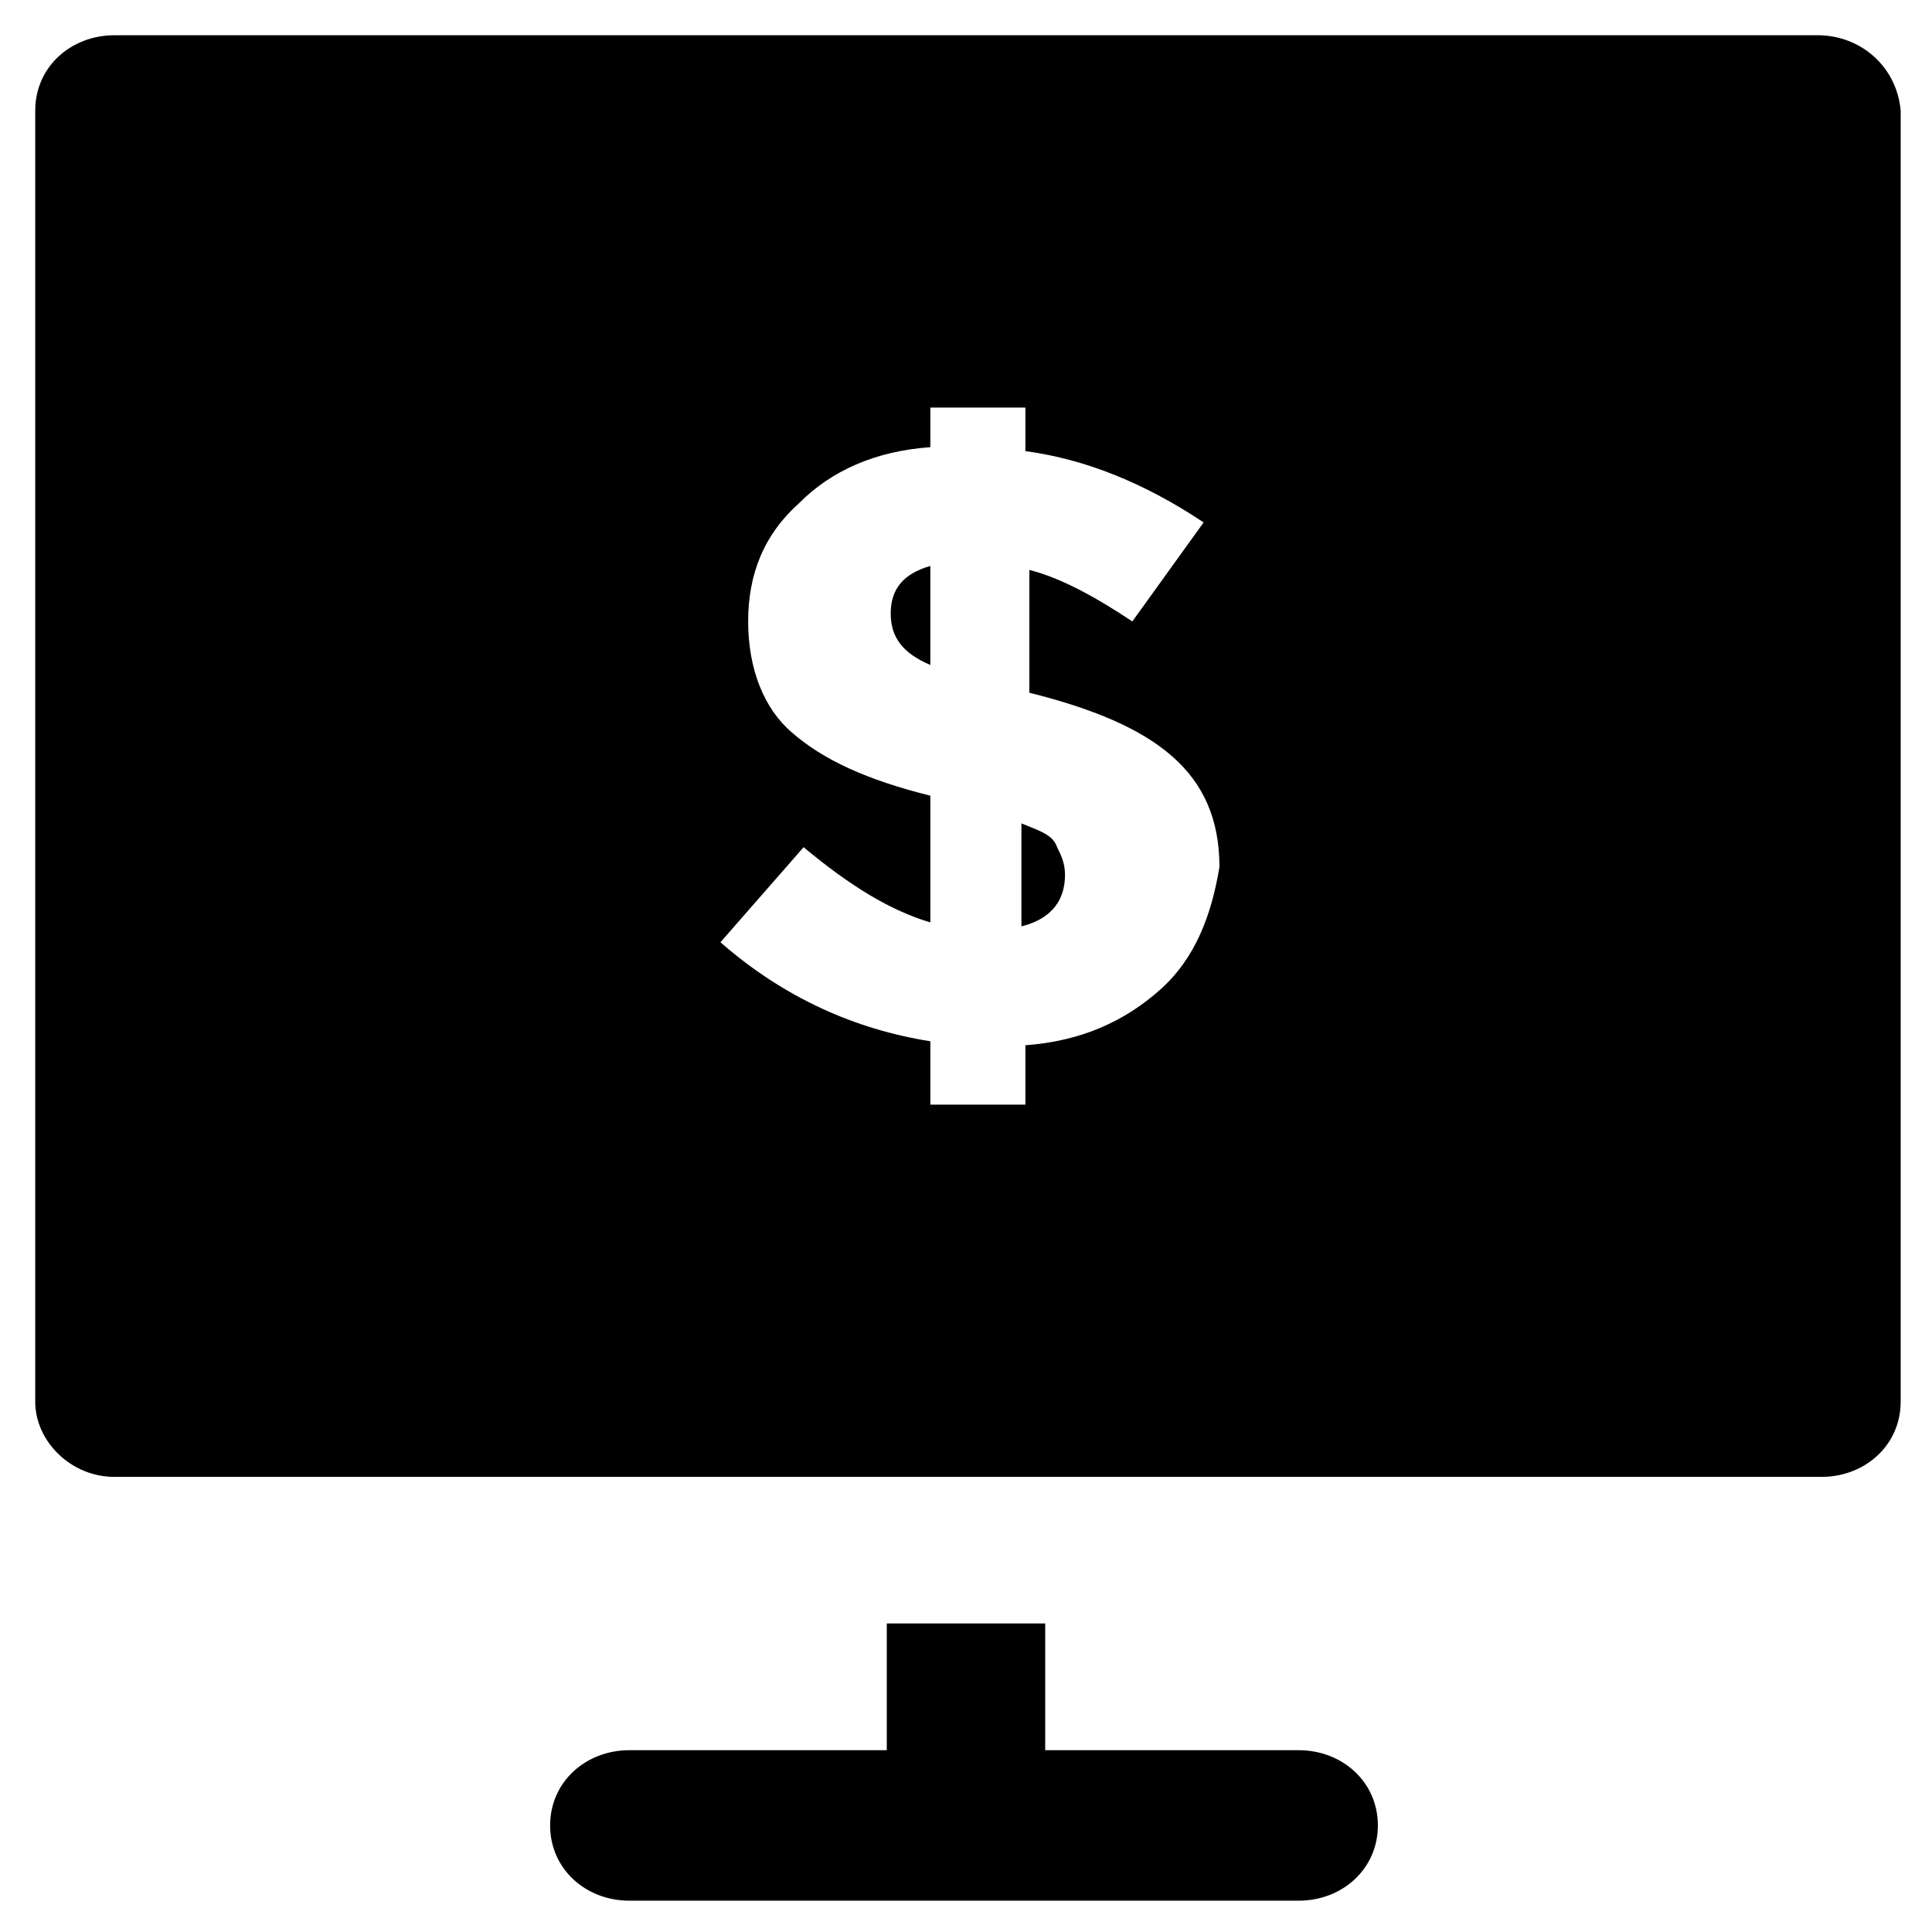 <?xml version="1.0" encoding="UTF-8"?>
<!-- Uploaded to: SVG Repo, www.svgrepo.com, Generator: SVG Repo Mixer Tools -->
<svg fill="#000000" width="800px" height="800px" version="1.1" viewBox="144 144 512 512" xmlns="http://www.w3.org/2000/svg">
 <g>
  <path d="m380.05 306.58c0 6.297 3.148 10.496 10.496 13.645v-26.238c-7.348 2.098-10.496 6.297-10.496 12.594z"/>
  <path d="m414.69 362.21v27.293c8.398-2.098 11.547-7.348 11.547-13.645 0-3.148-1.051-5.246-2.098-7.348-1.051-3.148-4.199-4.199-9.449-6.301z"/>
  <path d="m625.66 153.34h-451.33c-11.547 0-20.992 8.398-20.992 19.941l-0.004 342.17c0 10.496 9.445 19.941 20.992 19.941h452.38c11.547 0 20.992-8.398 20.992-19.941v-342.17c-1.047-11.547-10.496-19.945-22.039-19.945zm-174.23 252.96c-9.445 8.398-20.992 13.645-35.688 14.695v15.742h-25.191v-16.793c-19.941-3.148-38.836-11.547-55.629-26.238l22.043-25.191c12.594 10.496 23.09 16.793 33.586 19.941v-33.586c-16.793-4.199-28.34-9.445-36.734-16.793-7.348-6.297-11.547-16.793-11.547-29.391 0-12.594 4.199-23.09 13.645-31.488 8.398-8.398 19.941-13.645 34.637-14.695v-10.496h25.191v11.547c15.742 2.098 31.488 8.398 47.23 18.895l-18.895 26.238c-9.445-6.297-18.895-11.547-27.289-13.645v32.539c16.793 4.199 29.391 9.445 37.785 16.793 8.398 7.348 12.594 16.793 12.594 29.391-2.094 12.594-6.293 24.137-15.738 32.535z"/>
  <path d="m488.16 607.82h-67.172v-33.586h-41.984v33.586h-68.223c-11.547 0-20.992 8.398-20.992 19.941 0 11.547 9.445 19.941 20.992 19.941h177.38c11.547 0 20.992-8.398 20.992-19.941-0.004-11.547-9.449-19.941-20.996-19.941z"/>
 </g>
</svg>